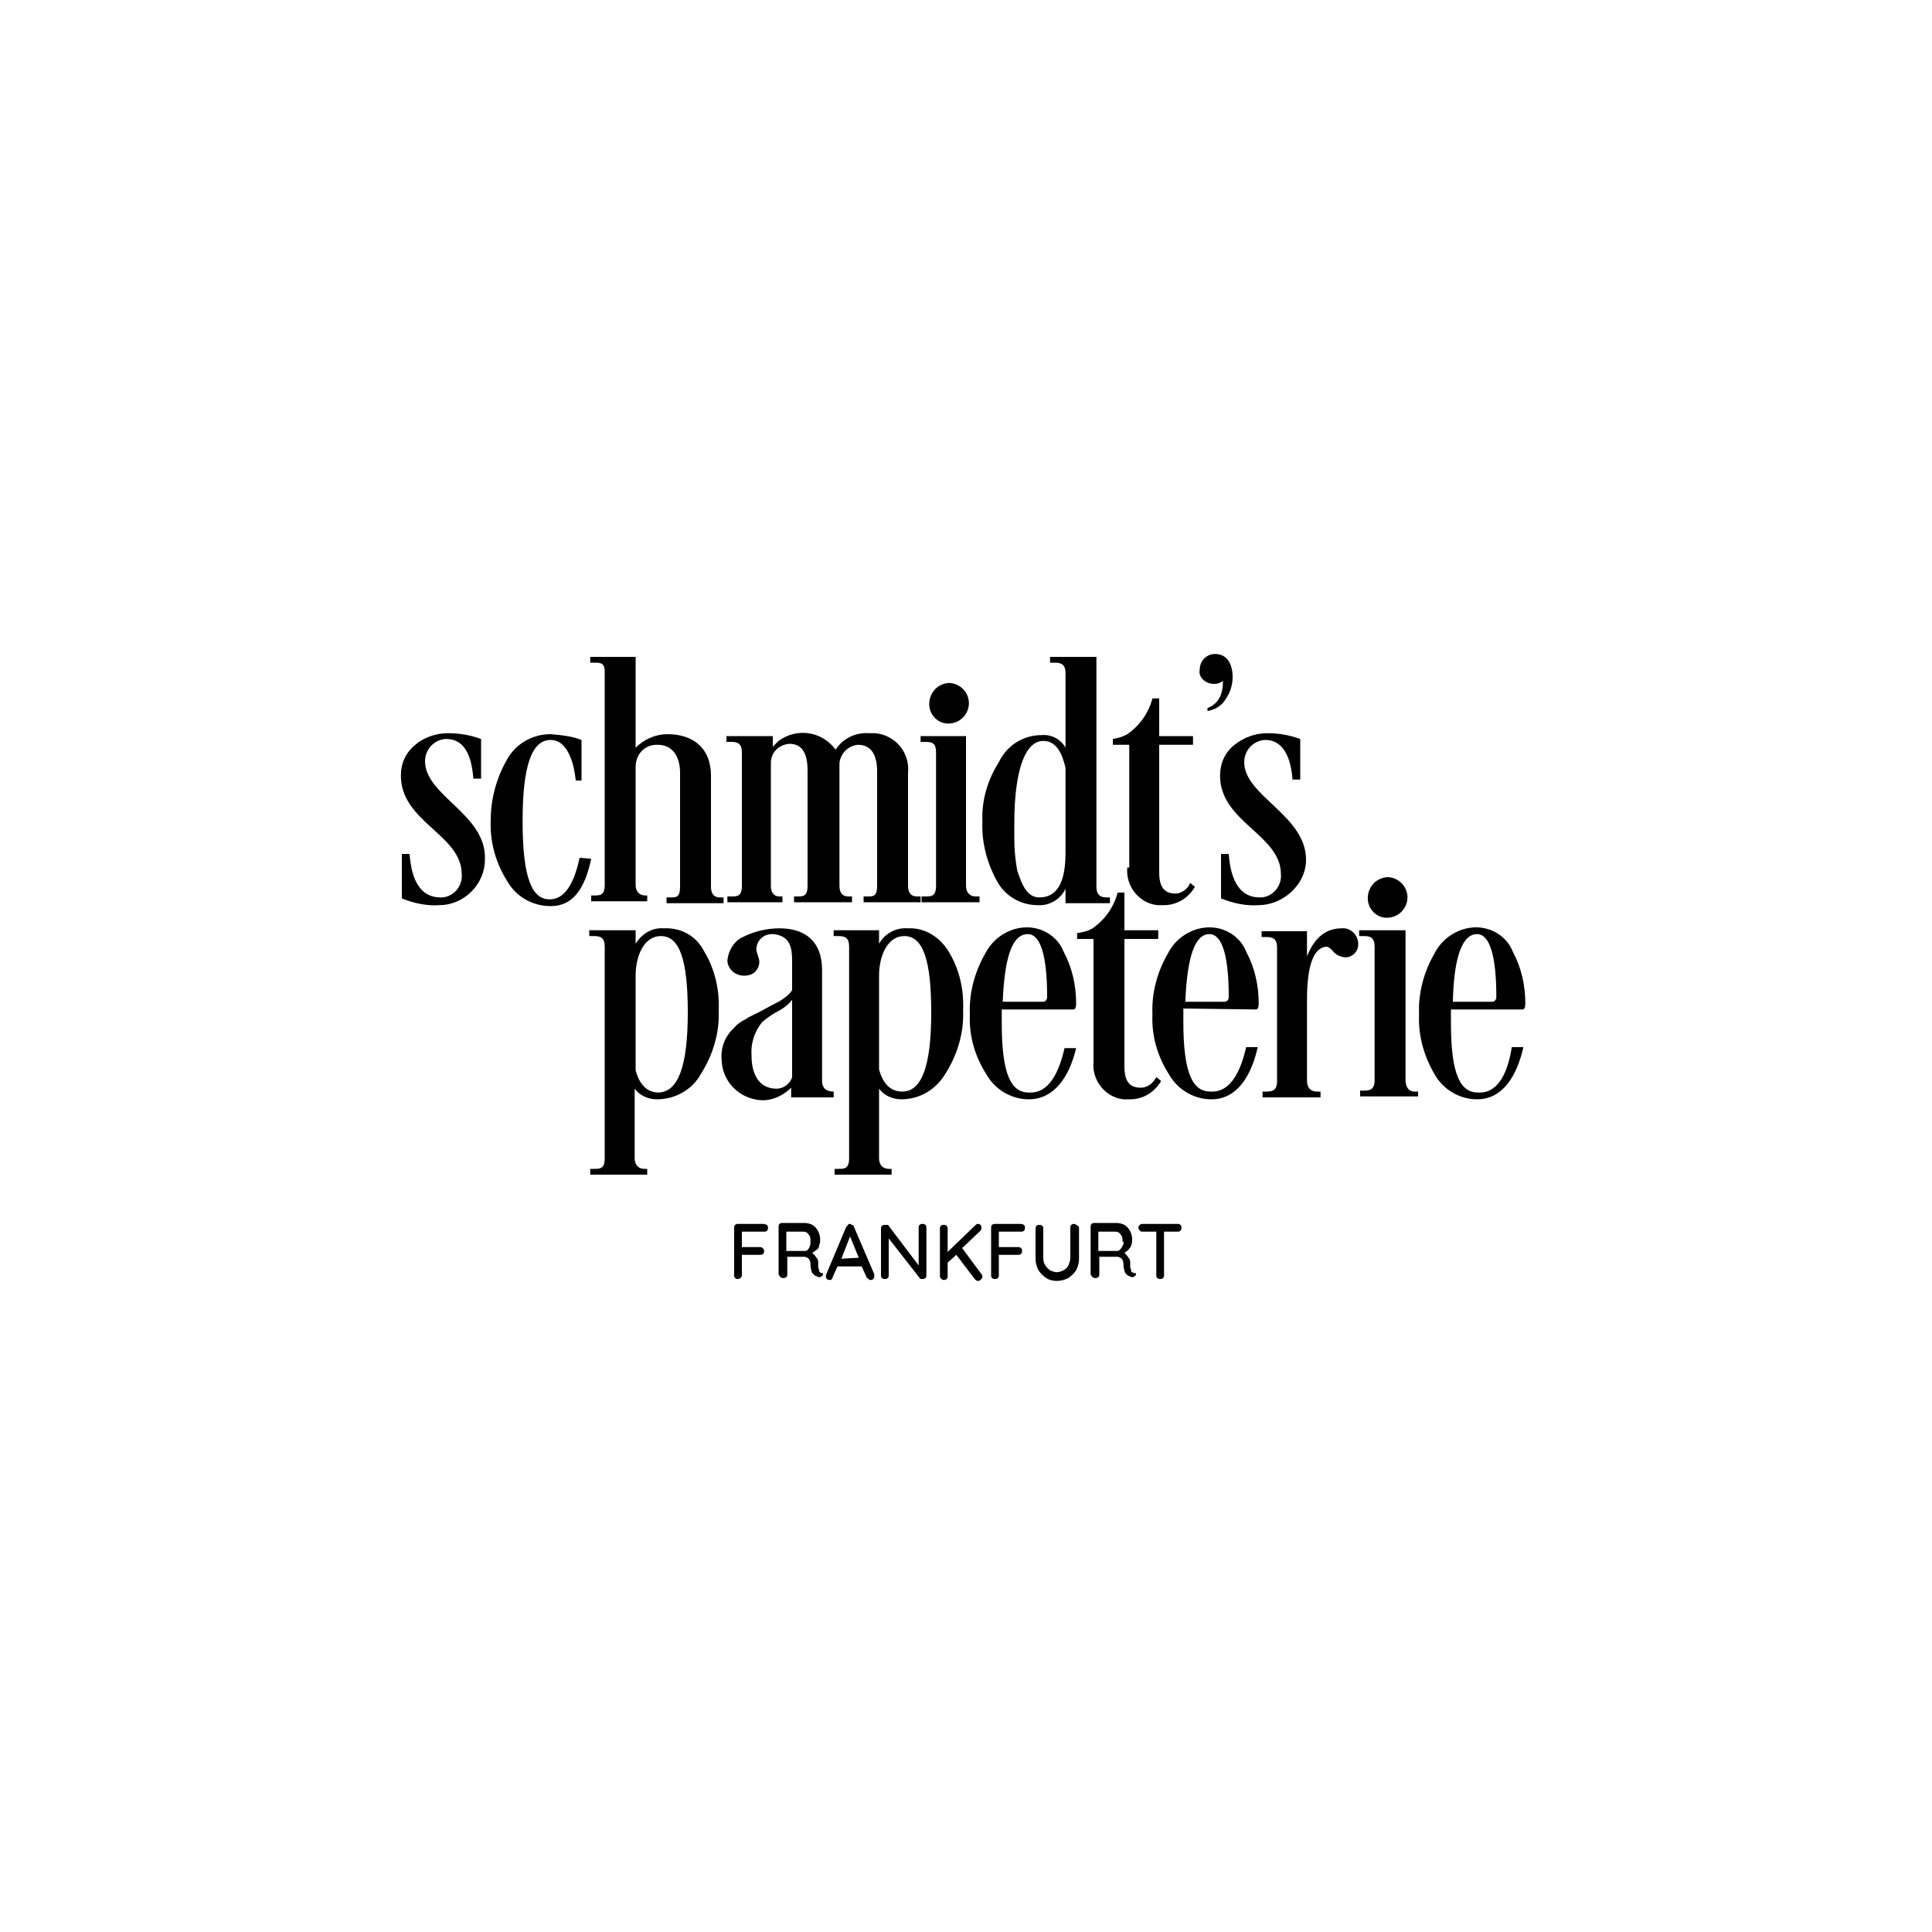 <?xml version="1.0" encoding="utf-8"?>
<!-- Generator: Adobe Illustrator 27.1.1, SVG Export Plug-In . SVG Version: 6.00 Build 0)  -->
<svg version="1.1" id="a6a2080d-ede1-44c9-a307-1aa366de962a"
	 xmlns="http://www.w3.org/2000/svg" xmlns:xlink="http://www.w3.org/1999/xlink" x="0px" y="0px" viewBox="0 0 200 200"
	 style="enable-background:new 0 0 200 200;" xml:space="preserve">
<path d="M44,78.8c0-1.2,0.9-2.2,2.1-2.3c0,0,0.1,0,0.1,0c1.7,0,2.6,1.4,2.8,4.1h0.8v-4.1c-1.1-0.4-2.2-0.6-3.4-0.6
	c-1.2,0-2.5,0.4-3.4,1.2c-1,0.8-1.5,1.9-1.5,3.2c0,4.8,6.3,6.1,6.3,10.2c0.1,1.2-0.8,2.3-2,2.4c-0.1,0-0.1,0-0.2,0
	c-2.8,0-3.1-3.3-3.2-4.5h-0.8V93c1.2,0.5,2.6,0.8,3.9,0.7c1.2,0,2.4-0.5,3.3-1.4c0.9-0.9,1.4-2.1,1.4-3.3C50.4,84.3,44,82.4,44,78.8
	z"/>
<path d="M60,88.8c-0.6,2.8-1.6,4.3-3.1,4.3c-1.8,0-2.8-2.1-2.8-8.1c0-5.6,0.9-8.4,2.9-8.4s2.5,3.1,2.6,4.2h0.6v-4.2
	c-1-0.4-2.1-0.5-3.2-0.6c-1.9,0-3.6,1-4.5,2.6c-1.1,1.9-1.7,4.1-1.7,6.3c-0.1,2.2,0.5,4.4,1.7,6.3c0.9,1.6,2.6,2.6,4.5,2.6
	c2.2,0,3.5-1.6,4.2-4.9L60,88.8z"/>
<path d="M62.6,69.6v22c0,1.1-0.5,1.1-1.1,1.1h-0.3v0.6H67v-0.6h-0.2c-0.6,0-1-0.4-1-1.1V79.4c0-1.3,0.9-2.3,2.2-2.3c0,0,0,0,0.1,0
	c1.5,0,2.3,1.2,2.3,2.9v11.8c0,1.1-0.4,1.1-1,1.1H69v0.6h5.9v-0.6h-0.4c-0.6,0-0.9-0.4-0.9-1.1V80.3c0-2.9-1.9-4.3-4.5-4.3
	c-1.2,0-2.4,0.5-3.3,1.4V68h-4.7v0.6h0.5C62.3,68.6,62.6,68.7,62.6,69.6z"/>
<path d="M68.7,96.1c-1.2-0.1-2.3,0.6-2.9,1.6v-1.4H61v0.6h0.5c0.7,0,1.1,0.2,1.1,1.1v21.9c0,1.1-0.5,1.1-1.1,1.1h-0.4v0.6h5.9v-0.6
	h-0.3c-0.6,0-1-0.4-1-1.1v-7.2c0.5,0.7,1.4,1.1,2.3,1.1c1.9,0,3.7-1,4.6-2.7c1.2-1.9,1.9-4.2,1.8-6.5c0.1-2.1-0.4-4.3-1.5-6.1
	C72.1,96.9,70.5,96,68.7,96.1z M68.2,113.1c-1.2,0-2-0.8-2.4-2.3V101c0-2.1,0.9-4.1,2.6-4.1c1.9,0,2.8,2.3,2.8,7.9
	S70.2,113,68.2,113.1L68.2,113.1z"/>
<path d="M81.9,112.6v1h4.4V113c-0.8,0-1.2-0.4-1.2-1.1v-11.5c0-2.9-1.7-4.3-4.4-4.3c-1.3,0-2.6,0.3-3.8,0.9
	c-0.9,0.4-1.5,1.4-1.6,2.4c0,0.9,0.8,1.6,1.7,1.6c0,0,0,0,0.1,0c0.8,0,1.4-0.5,1.5-1.3c0-0.1,0-0.1,0-0.2c0-0.3-0.3-0.9-0.3-1.2
	c0-0.9,0.7-1.6,1.6-1.6c0.1,0,0.1,0,0.2,0c1.7,0.2,1.9,1.4,1.9,2.8v3c-0.3,0.5-0.9,0.9-1.4,1.2c-0.4,0.2-1,0.5-1.7,0.9
	s-1.3,0.6-1.7,0.9c-0.4,0.2-0.9,0.5-1.2,0.9c-0.9,0.8-1.4,2-1.3,3.2c0,2.3,1.8,4.2,4.2,4.3c0,0,0.1,0,0.1,0
	C80,113.9,81.1,113.4,81.9,112.6z M77.8,109.3c-0.1-1.3,0.3-2.5,1.1-3.5c0.5-0.4,1-0.8,1.6-1.1c0.6-0.3,1.1-0.7,1.5-1.2v8
	c-0.2,0.7-0.9,1.2-1.6,1.2C78.5,112.7,77.8,111.1,77.8,109.3z"/>
<path d="M79.1,126.7h-2.7c-0.1,0-0.2,0-0.3,0.1c-0.1,0.1-0.1,0.2-0.1,0.3v4.9c0,0.1,0,0.2,0.1,0.3c0.1,0.1,0.2,0.1,0.3,0.1
	c0.2,0,0.4-0.2,0.4-0.4c0,0,0,0,0,0v-2.1h1.9c0.1,0,0.2,0,0.3-0.1c0.1-0.1,0.1-0.2,0.1-0.3c0-0.2-0.2-0.4-0.4-0.4c0,0,0,0,0,0h-1.9
	v-1.6h2.3c0.1,0,0.2,0,0.3-0.1c0.1-0.1,0.1-0.2,0.1-0.3c0-0.1,0-0.2-0.1-0.3C79.3,126.8,79.2,126.7,79.1,126.7z"/>
<path d="M84.9,131.7c-0.1,0-0.1-0.1-0.1-0.2c0-0.1-0.1-0.2-0.1-0.3c0-0.1,0-0.2,0-0.4c0-0.2,0-0.4-0.1-0.5c-0.1-0.1-0.2-0.3-0.3-0.4
	c-0.1-0.1-0.2-0.1-0.2-0.2c0.1-0.1,0.3-0.2,0.4-0.3c0.2-0.1,0.3-0.3,0.3-0.5c0.1-0.2,0.1-0.4,0.1-0.6c0-0.6-0.3-1.2-0.8-1.5
	c-0.2-0.1-0.5-0.2-0.8-0.2h-2.3c-0.1,0-0.2,0-0.3,0.1c-0.1,0.1-0.1,0.2-0.1,0.3v4.9c0,0.1,0.1,0.2,0.2,0.3c0.1,0.1,0.2,0.1,0.3,0.1
	c0.1,0,0.2,0,0.3-0.1c0.1-0.1,0.1-0.2,0.1-0.3v-1.8H83c0.1,0,0.2,0,0.3,0c0.1,0,0.2,0.1,0.3,0.1c0.1,0.1,0.1,0.1,0.2,0.2
	c0,0.1,0.1,0.2,0.1,0.4c0,0.2,0,0.5,0.1,0.7c0,0.2,0.1,0.3,0.2,0.4c0.1,0.1,0.2,0.2,0.3,0.2c0.1,0,0.1,0.1,0.2,0.1
	c0.1,0,0.1,0,0.2,0c0.1,0,0.1-0.1,0.2-0.1c0.1-0.1,0.1-0.2,0.1-0.3C85,131.8,85,131.8,84.9,131.7z M83.6,129.4
	c-0.1,0.1-0.2,0.1-0.4,0.1h-1.8v-2h1.8c0.2,0,0.4,0.1,0.5,0.3c0.2,0.2,0.2,0.4,0.2,0.7c0,0.2,0,0.4-0.1,0.6
	C83.8,129.1,83.7,129.3,83.6,129.4z"/>
<path d="M88.4,127c0-0.1-0.1-0.2-0.2-0.2c-0.1,0-0.1-0.1-0.2-0.1c-0.1,0-0.2,0-0.2,0.1c-0.1,0.1-0.1,0.1-0.2,0.2l-2.1,5
	c0,0,0,0.1,0,0.1c0,0.1,0,0.2,0.1,0.3c0.1,0.1,0.2,0.1,0.3,0.1c0.1,0,0.2,0,0.2-0.1c0.1-0.1,0.1-0.1,0.1-0.2l0.5-1.1h2.5l0.5,1.1
	c0,0.1,0.1,0.1,0.2,0.2c0.1,0.1,0.1,0.1,0.2,0.1c0.1,0,0.2,0,0.3-0.1c0.1-0.1,0.1-0.2,0.1-0.3c0-0.1,0-0.1,0-0.2L88.4,127z
	 M87.1,130.3L88,128l0.9,2.2L87.1,130.3z"/>
<path d="M82.6,92.8h-0.4v0.6h6v-0.6h-0.4c-0.6,0-0.9-0.4-0.9-1.1V79c0.1-1,0.9-1.8,1.9-1.9c1.3,0,2,0.9,2,2.8v11.8
	c0,1.1-0.4,1.1-1,1.1h-0.4v0.6h5.9v-0.6h-0.4c-0.6,0-0.9-0.4-0.9-1.1V80c0.2-2.1-1.3-3.9-3.4-4.1c-0.2,0-0.4,0-0.6,0
	c-1.4-0.1-2.7,0.5-3.5,1.7c-1.4-1.9-4-2.3-5.9-0.9c-0.2,0.2-0.4,0.4-0.6,0.6v-1.1h-4.8v0.6h0.5c0.7,0,1.1,0.2,1.1,1.1v13.8
	c0,1.1-0.5,1.1-1.1,1.1h-0.4v0.6H81v-0.6h-0.3c-0.6,0-0.9-0.4-0.9-1.1V79c0-1.1,0.8-1.9,1.9-2c1.3,0,1.9,0.9,1.9,2.8v11.9
	C83.6,92.8,83.1,92.8,82.6,92.8z"/>
<path d="M98.2,74.9c1.2,0,2.1-1,2.1-2.1c0-1.2-1-2.1-2.1-2.1c-1.1,0.1-1.9,0.9-2,2c-0.1,1.1,0.7,2.1,1.8,2.2
	C98.1,74.9,98.2,74.9,98.2,74.9z"/>
<path d="M96.9,77.9v13.8c0,1.1-0.5,1.1-1.1,1.1h-0.4v0.6h6v-0.6h-0.4c-0.6,0-1-0.4-1-1.1V76.2h-4.7v0.6h0.5
	C96.6,76.8,96.9,77,96.9,77.9z"/>
<path d="M107.4,93.7c1.2,0.1,2.4-0.6,2.9-1.7v1.5h4.6v-0.6h-0.4c-0.7,0-1-0.4-1-1.1V68h-4.8v0.6h0.5c0.7,0,1.1,0.2,1.1,1.1v7.7
	c-0.5-0.9-1.5-1.4-2.5-1.3c-1.9,0-3.6,1.1-4.4,2.8c-1.2,1.9-1.8,4-1.7,6.2c-0.1,2.1,0.5,4.3,1.5,6.1C104,92.7,105.6,93.7,107.4,93.7
	z M105,85.3c0-5.8,1.2-8.6,3-8.6c1.2,0,1.9,1,2.3,2.8v8.8c0,3.1-0.9,4.6-2.7,4.6c-1.3,0-1.8-1.3-2.3-2.8c-0.2-1.1-0.3-2.2-0.3-3.3
	L105,85.3z"/>
<path d="M116.7,89.8c-0.2,1.9,1.2,3.7,3.1,3.9c0.2,0,0.5,0,0.7,0c1.3,0,2.5-0.7,3.2-1.9l-0.5-0.4c-0.2,0.6-0.9,1.1-1.5,1.1
	c-1.2,0-1.7-0.7-1.7-2.2V77.1h3.5v-0.9h-3.5v-3.9h-0.7c-0.4,1.5-1.3,2.8-2.6,3.7c-0.5,0.3-1,0.4-1.5,0.5v0.6h1.7V89.8z"/>
<path d="M125.7,70.8c0.3,0,0.6-0.1,0.9-0.3c0,1.6-0.6,2.4-1.6,2.8v0.3c0.7-0.1,1.4-0.5,1.8-1.1c0.5-0.7,0.8-1.5,0.8-2.4
	c0-1.4-0.6-2.4-1.8-2.4c-0.9,0-1.6,0.7-1.6,1.6C124,70.1,124.8,70.8,125.7,70.8L125.7,70.8z"/>
<path d="M135.2,89c0-4.6-6.4-6.6-6.4-10.1c0-1.2,0.9-2.2,2.1-2.3c0,0,0.1,0,0.1,0c1.6,0,2.6,1.4,2.8,4.1h0.8v-4.2
	c-1.1-0.4-2.2-0.6-3.4-0.6c-1.2,0-2.4,0.4-3.4,1.2c-1,0.8-1.5,1.9-1.5,3.2c0,4.8,6.3,6.1,6.3,10.2c0.1,1.2-0.8,2.3-2,2.4
	c-0.1,0-0.1,0-0.2,0c-2.8,0-3.1-3.3-3.2-4.5h-0.8V93c1.2,0.5,2.6,0.8,3.9,0.7c1.2,0,2.4-0.5,3.3-1.3C134.6,91.5,135.2,90.3,135.2,89
	z"/>
<path d="M99.7,104.6c0.1-2.2-0.4-4.3-1.5-6.1C97.3,97,95.7,96,94,96.1c-1.2-0.1-2.4,0.5-3,1.6v-1.4h-4.7v0.6h0.5
	c0.7,0,1.1,0.2,1.1,1.1v21.9c0,1.1-0.5,1.1-1.1,1.1h-0.4v0.6h5.9v-0.6H92c-0.6,0-1-0.4-1-1.1v-7.2c0.5,0.7,1.4,1.1,2.3,1.1
	c1.9,0,3.6-1,4.6-2.7C99.1,109.2,99.8,106.9,99.7,104.6z M93.4,113c-1.2,0-2-0.8-2.4-2.3V101c0-2.1,0.9-4.1,2.6-4.1
	c1.9,0,2.8,2.3,2.8,7.9S95.4,113,93.4,113z"/>
<path d="M111.4,108.5h-1.2c-0.7,3.1-1.9,4.6-3.5,4.6h-0.2c-1.8,0-2.8-1.8-2.8-7.2v-1.4h7.4c0.2,0,0.3-0.2,0.3-0.6
	c0-1.9-0.4-3.7-1.3-5.4c-0.6-1.5-2.1-2.5-3.8-2.5c-1.8,0-3.5,1.1-4.3,2.7c-1.1,1.9-1.7,4.1-1.6,6.3c-0.1,2.2,0.5,4.3,1.7,6.2
	c0.9,1.6,2.6,2.6,4.4,2.6C109.1,113.8,110.7,111.5,111.4,108.5z M106.4,96.7c1.3,0,2,2.2,2,6.5c0,0.3-0.2,0.5-0.4,0.5h-4.2
	C104,99,104.8,96.7,106.4,96.7L106.4,96.7z"/>
<path d="M113.2,109.9c-0.2,1.9,1.2,3.7,3.1,3.9c0.2,0,0.5,0,0.7,0c1.3,0,2.5-0.7,3.2-1.9l-0.5-0.4c-0.3,0.6-0.9,1.1-1.6,1.1
	c-1.2,0-1.7-0.7-1.7-2.2V97.2h3.5v-0.9h-3.5v-3.9h-0.7c-0.4,1.5-1.3,2.8-2.6,3.7c-0.5,0.3-1,0.4-1.6,0.5v0.6h1.7L113.2,109.9z"/>
<path d="M130,104.5c0.2,0,0.3-0.2,0.3-0.6c0-1.9-0.4-3.7-1.3-5.4c-0.6-1.5-2.1-2.5-3.8-2.5c-1.8,0-3.5,1.1-4.3,2.7
	c-1.1,1.9-1.7,4.1-1.6,6.3c-0.1,2.2,0.5,4.3,1.7,6.2c0.9,1.6,2.6,2.6,4.4,2.6c2.6,0,4.1-2.3,4.8-5.4h-1.2c-0.7,3.1-1.9,4.6-3.5,4.6
	h-0.2c-1.8,0-2.8-1.8-2.8-7.2v-1.4L130,104.5z M125.2,96.7c1.3,0,2,2.2,2,6.5c0,0.3-0.2,0.5-0.4,0.5h-4.1
	C122.9,99,123.7,96.7,125.2,96.7L125.2,96.7z"/>
<path d="M138.9,96.1c-1.6,0-2.8,0.9-3.6,2.9v-2.6h-4.7v0.6h0.5c0.7,0,1.1,0.2,1.1,1.1v13.8c0,1-0.5,1.1-1.1,1.1h-0.4v0.6h6V113h-0.4
	c-0.6,0-1-0.4-1-1.1v-8.4c0-3.6,0.7-5.4,2-5.5c0.2,0,0.5,0.2,0.8,0.6c0.3,0.3,0.8,0.5,1.2,0.5c0.7,0,1.3-0.6,1.3-1.3
	c0,0,0-0.1,0-0.1C140.6,96.8,139.8,96,138.9,96.1C138.9,96.1,138.9,96.1,138.9,96.1z"/>
<path d="M143.6,95c1.2,0,2.1-1,2.1-2.1c0-1.2-1-2.1-2.1-2.1c-1.1,0.1-1.9,0.9-2,2c-0.1,1.1,0.7,2.1,1.8,2.2
	C143.5,95,143.6,95,143.6,95z"/>
<path d="M145.5,111.8V96.3h-4.8v0.6h0.5c0.7,0,1.1,0.2,1.1,1.1v13.8c0,1-0.5,1.1-1.1,1.1h-0.4v0.6h6V113h-0.4
	C145.9,113,145.5,112.6,145.5,111.8z"/>
<path d="M153.2,113.1H153c-1.8,0-2.8-1.8-2.8-7.2v-1.4h7.4c0.2,0,0.3-0.2,0.3-0.6c0-1.9-0.4-3.7-1.3-5.4c-0.6-1.5-2.1-2.5-3.8-2.5
	c-1.8,0-3.5,1.1-4.3,2.7c-1.1,1.9-1.7,4.1-1.6,6.3c-0.1,2.2,0.5,4.3,1.6,6.2c0.9,1.6,2.6,2.6,4.4,2.6c2.6,0,4.1-2.3,4.8-5.4h-1.2
	C156,111.6,154.8,113.1,153.2,113.1z M152.9,96.7c1.3,0,2,2.2,2,6.5c0,0.3-0.2,0.5-0.4,0.5h-4.1C150.5,99,151.4,96.7,152.9,96.7z"/>
<path d="M95.5,126.7c-0.1,0-0.2,0-0.3,0.1c-0.1,0.1-0.1,0.2-0.1,0.3v3.9l-3.1-4.1c0-0.1-0.1-0.1-0.2-0.1c-0.1,0-0.1,0-0.2,0
	c-0.1,0-0.2,0-0.3,0.1c-0.1,0.1-0.1,0.2-0.1,0.3v4.8c0,0.1,0,0.2,0.1,0.3c0.1,0.1,0.2,0.1,0.3,0.1c0.1,0,0.2,0,0.3-0.1
	c0.1-0.1,0.1-0.2,0.1-0.3v-3.8l3.2,4.1c0,0,0.1,0.1,0.1,0.1c0.1,0,0.1,0,0.2,0c0.1,0,0.2,0,0.3-0.1c0.1-0.1,0.1-0.2,0.1-0.3v-4.9
	c0-0.1,0-0.2-0.1-0.3C95.7,126.7,95.6,126.7,95.5,126.7z"/>
<path d="M99.6,129.2l1.9-1.8c0.1-0.1,0.1-0.2,0.1-0.3c0-0.1,0-0.2-0.1-0.3c-0.1-0.1-0.2-0.1-0.3-0.1c-0.1,0-0.2,0.1-0.3,0.2
	l-2.8,2.7v-2.4c0-0.1,0-0.2-0.1-0.3c-0.1-0.1-0.2-0.1-0.3-0.1c-0.1,0-0.2,0-0.3,0.1c-0.1,0.1-0.1,0.2-0.1,0.3v4.9
	c0,0.2,0.2,0.4,0.4,0.4c0,0,0,0,0,0c0.1,0,0.2,0,0.3-0.1c0.1-0.1,0.1-0.2,0.1-0.3v-1.4l0.9-0.8l1.9,2.5c0.1,0.1,0.2,0.2,0.3,0.2
	c0.1,0,0.2,0,0.3-0.1c0.1-0.1,0.2-0.2,0.2-0.3c0-0.1,0-0.2-0.1-0.3L99.6,129.2z"/>
<path d="M105.7,126.7H103c-0.1,0-0.2,0-0.3,0.1c-0.1,0.1-0.1,0.2-0.1,0.3v4.9c0,0.1,0,0.2,0.1,0.3c0.1,0.1,0.2,0.1,0.3,0.1
	c0.1,0,0.2,0,0.3-0.1c0.1-0.1,0.1-0.2,0.1-0.3v-2.1h2c0.1,0,0.2,0,0.3-0.1c0.1-0.1,0.1-0.2,0.1-0.3c0-0.1,0-0.2-0.1-0.3
	c-0.1-0.1-0.2-0.1-0.3-0.1h-2v-1.6h2.3c0.1,0,0.2,0,0.3-0.1c0.1-0.1,0.1-0.2,0.1-0.3c0-0.1,0-0.2-0.1-0.3
	C106,126.8,105.8,126.7,105.7,126.7z"/>
<path d="M111.2,126.7c-0.1,0-0.2,0-0.3,0.1c-0.1,0.1-0.1,0.2-0.1,0.3v3.1c0,0.3-0.1,0.5-0.2,0.8c-0.1,0.2-0.3,0.4-0.5,0.5
	c-0.2,0.1-0.5,0.2-0.7,0.2c-0.2,0-0.5-0.1-0.7-0.2c-0.4-0.3-0.7-0.7-0.7-1.2v-3.1c0-0.1,0-0.2-0.1-0.3c-0.1-0.1-0.2-0.1-0.3-0.1
	c-0.1,0-0.2,0-0.3,0.1c-0.1,0.1-0.1,0.2-0.1,0.3v3.1c0,0.4,0.1,0.8,0.3,1.2c0.2,0.3,0.5,0.6,0.8,0.8c0.3,0.2,0.7,0.3,1.1,0.3
	c0.4,0,0.8-0.1,1.2-0.3c0.3-0.2,0.6-0.5,0.8-0.8c0.2-0.4,0.3-0.8,0.3-1.2v-3.1c0-0.1,0-0.2-0.1-0.3
	C111.4,126.8,111.3,126.7,111.2,126.7z"/>
<path d="M117.2,131.7c-0.1,0-0.1-0.1-0.1-0.2c0-0.1-0.1-0.2-0.1-0.3c0-0.1,0-0.2,0-0.4c0-0.2,0-0.4-0.1-0.5
	c-0.1-0.1-0.2-0.3-0.3-0.4l-0.2-0.2c0.1-0.1,0.3-0.2,0.4-0.3c0.1-0.2,0.3-0.3,0.3-0.5c0.1-0.2,0.1-0.4,0.1-0.6
	c0-0.6-0.3-1.2-0.8-1.5c-0.2-0.1-0.5-0.2-0.8-0.2h-2.3c-0.1,0-0.2,0-0.3,0.1c-0.1,0.1-0.1,0.2-0.1,0.3v4.9c0,0.1,0.1,0.2,0.2,0.3
	c0.1,0.1,0.2,0.1,0.3,0.1c0.1,0,0.2,0,0.3-0.1c0.1-0.1,0.1-0.2,0.1-0.3v-1.8h1.6c0.1,0,0.2,0,0.3,0c0.1,0,0.2,0.1,0.3,0.1
	c0.1,0.1,0.1,0.1,0.2,0.2c0,0.1,0.1,0.2,0.1,0.4c0,0.2,0,0.5,0.1,0.7c0,0.2,0.1,0.3,0.2,0.4c0.1,0.1,0.2,0.2,0.3,0.2
	c0.1,0,0.1,0.1,0.2,0.1c0.1,0,0.1,0,0.2,0c0.1,0,0.1-0.1,0.2-0.1c0.1-0.1,0.1-0.2,0.1-0.3C117.4,131.8,117.4,131.8,117.2,131.7z
	 M116.2,129c-0.1,0.2-0.2,0.3-0.3,0.4c-0.1,0.1-0.2,0.1-0.4,0.1h-1.8v-2h1.8c0.2,0,0.4,0.1,0.5,0.3c0.2,0.2,0.2,0.4,0.2,0.7
	C116.4,128.6,116.3,128.8,116.2,129L116.2,129z"/>
<path d="M122,126.7h-3.7c-0.1,0-0.2,0-0.3,0.1c-0.2,0.1-0.2,0.4,0,0.6c0,0,0,0,0,0c0.1,0.1,0.2,0.1,0.3,0.1h1.4v4.5
	c0,0.1,0,0.2,0.1,0.3c0.1,0.1,0.2,0.1,0.3,0.1c0.1,0,0.2,0,0.3-0.1c0.1-0.1,0.1-0.2,0.1-0.3v-4.5h1.4c0.1,0,0.2,0,0.3-0.1
	c0.1-0.1,0.1-0.2,0.1-0.3c0-0.1,0-0.2-0.1-0.3C122.2,126.8,122.1,126.7,122,126.7z"/>
</svg>
